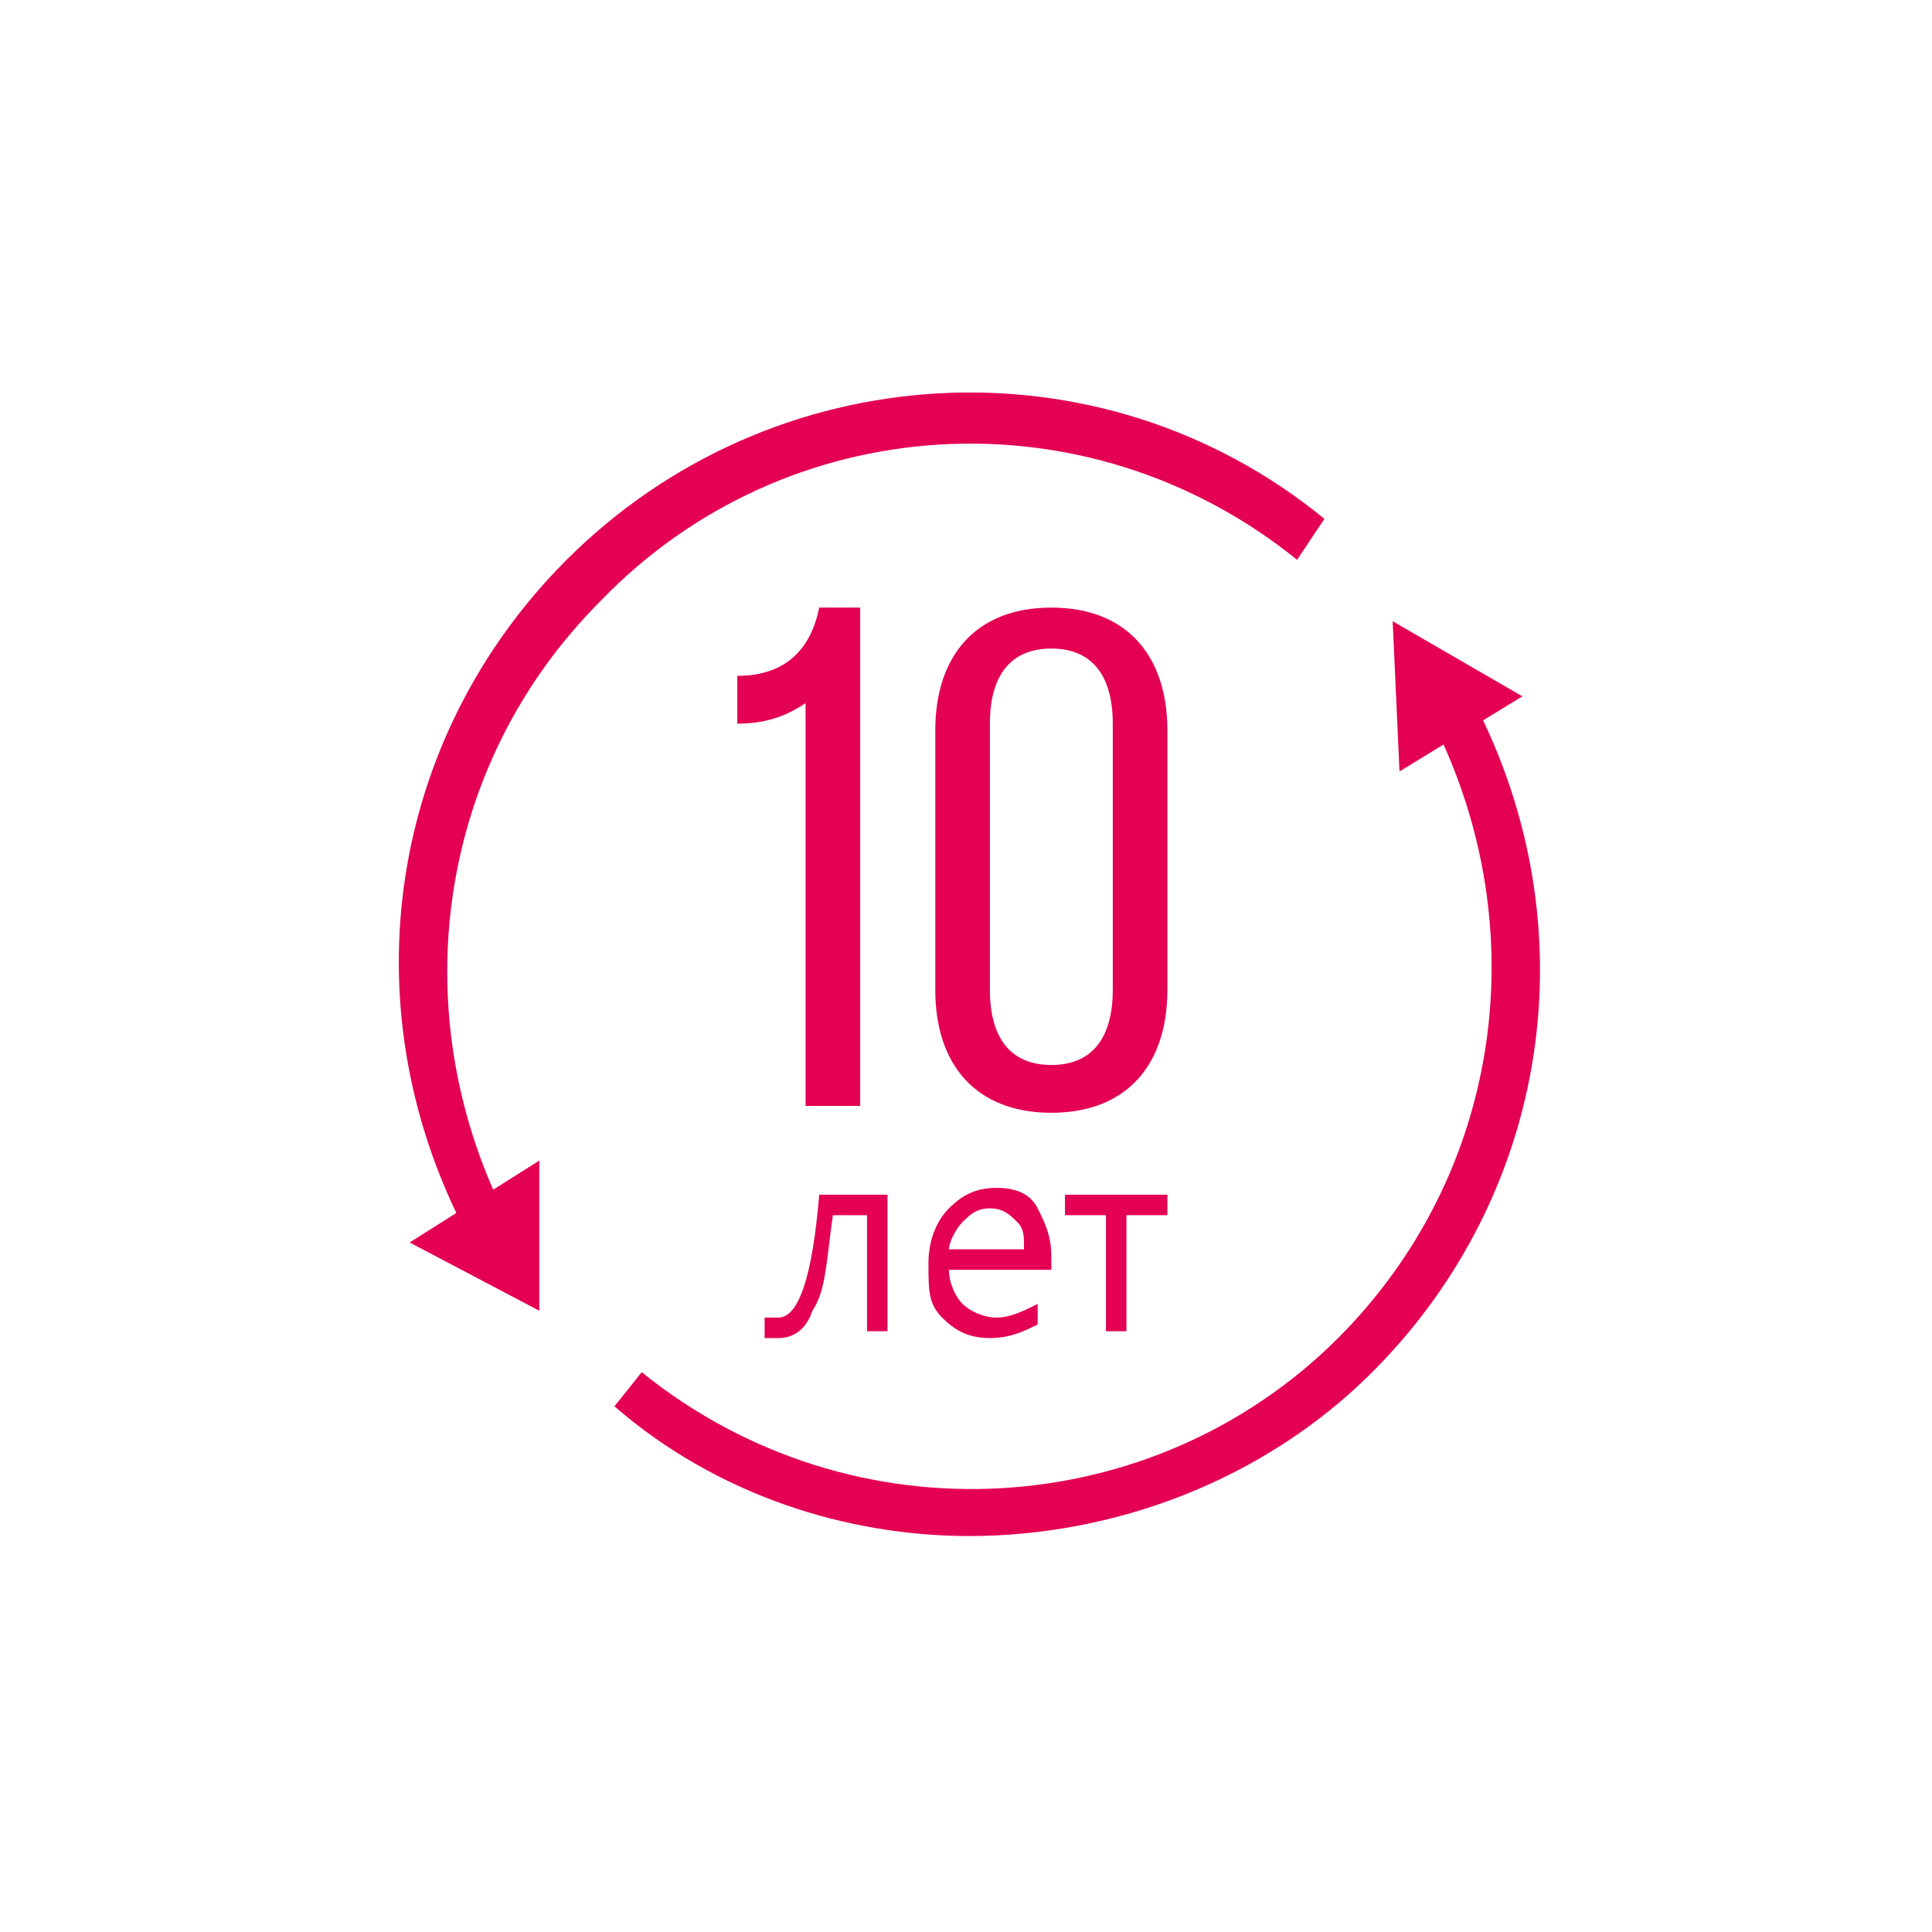 <?xml version="1.0" encoding="UTF-8"?> <!-- Generator: Adobe Illustrator 22.1.0, SVG Export Plug-In . SVG Version: 6.00 Build 0) --> <svg xmlns="http://www.w3.org/2000/svg" xmlns:xlink="http://www.w3.org/1999/xlink" id="Слой_1" x="0px" y="0px" viewBox="0 0 28.3 28.3" style="enable-background:new 0 0 28.3 28.3;" xml:space="preserve"> <style type="text/css"> .st0{fill:#E40052;} </style> <g> <g> <path class="st0" d="M11.8,10.3c-0.3,0.2-0.6,0.3-1,0.3V9.9c0.8,0,1.1-0.5,1.2-1h0.6v7.3h-0.8V10.3z"></path> <path class="st0" d="M13.7,10.7c0-1.1,0.6-1.8,1.7-1.8c1.1,0,1.7,0.7,1.7,1.8v3.8c0,1.1-0.6,1.8-1.7,1.8c-1.1,0-1.7-0.7-1.7-1.8 V10.7z M14.5,14.5c0,0.7,0.3,1.1,0.9,1.1c0.6,0,0.9-0.4,0.9-1.1v-3.9c0-0.7-0.3-1.1-0.9-1.1c-0.6,0-0.9,0.4-0.9,1.1V14.5z"></path> </g> <g> <path class="st0" d="M13,19.5h-0.3v-1.7h-0.5c-0.1,0.7-0.1,1.1-0.3,1.4c-0.1,0.3-0.3,0.4-0.5,0.4c-0.1,0-0.1,0-0.2,0v-0.3 c0,0,0.1,0,0.2,0c0.3,0,0.5-0.6,0.6-1.8H13V19.5z"></path> <path class="st0" d="M15.3,18.6h-1.4c0,0.2,0.1,0.4,0.2,0.5c0.1,0.1,0.3,0.2,0.5,0.2c0.2,0,0.4-0.1,0.6-0.2v0.3 c-0.2,0.1-0.4,0.2-0.7,0.2c-0.3,0-0.5-0.1-0.7-0.3s-0.2-0.4-0.2-0.8c0-0.3,0.1-0.6,0.3-0.8c0.2-0.2,0.4-0.3,0.7-0.3 s0.5,0.1,0.6,0.3c0.1,0.2,0.2,0.4,0.2,0.7V18.6z M15,18.3c0-0.2,0-0.3-0.1-0.4c-0.1-0.1-0.2-0.2-0.4-0.2c-0.2,0-0.3,0.1-0.4,0.2 c-0.1,0.1-0.2,0.3-0.2,0.4H15z"></path> <path class="st0" d="M17.1,17.8h-0.6v1.7h-0.3v-1.7h-0.6v-0.3h1.5V17.8z"></path> </g> </g> <g> <g> <g> <path class="st0" d="M6.8,18c-1.7-3.3-1.1-7.2,1.5-9.8c3-3,7.8-3.3,11.1-0.6L19,8.2C15.9,5.7,11.5,6,8.8,8.8 c-2.4,2.4-2.9,6-1.4,9L6.8,18z"></path> </g> <g> <g> <polygon class="st0" points="6,18.2 7.9,19.2 7.9,17 "></polygon> </g> </g> </g> <g> <g> <path class="st0" d="M14.2,22.5c-1.8,0-3.7-0.6-5.2-1.9l0.4-0.5c3.1,2.5,7.5,2.2,10.2-0.5c2.4-2.4,2.9-6,1.4-9l0.6-0.3 c1.7,3.3,1.1,7.2-1.5,9.8C18.5,21.7,16.3,22.5,14.2,22.5z"></path> </g> <g> <g> <polygon class="st0" points="22.3,10.2 20.4,9.1 20.5,11.3 "></polygon> </g> </g> </g> </g> </svg> 